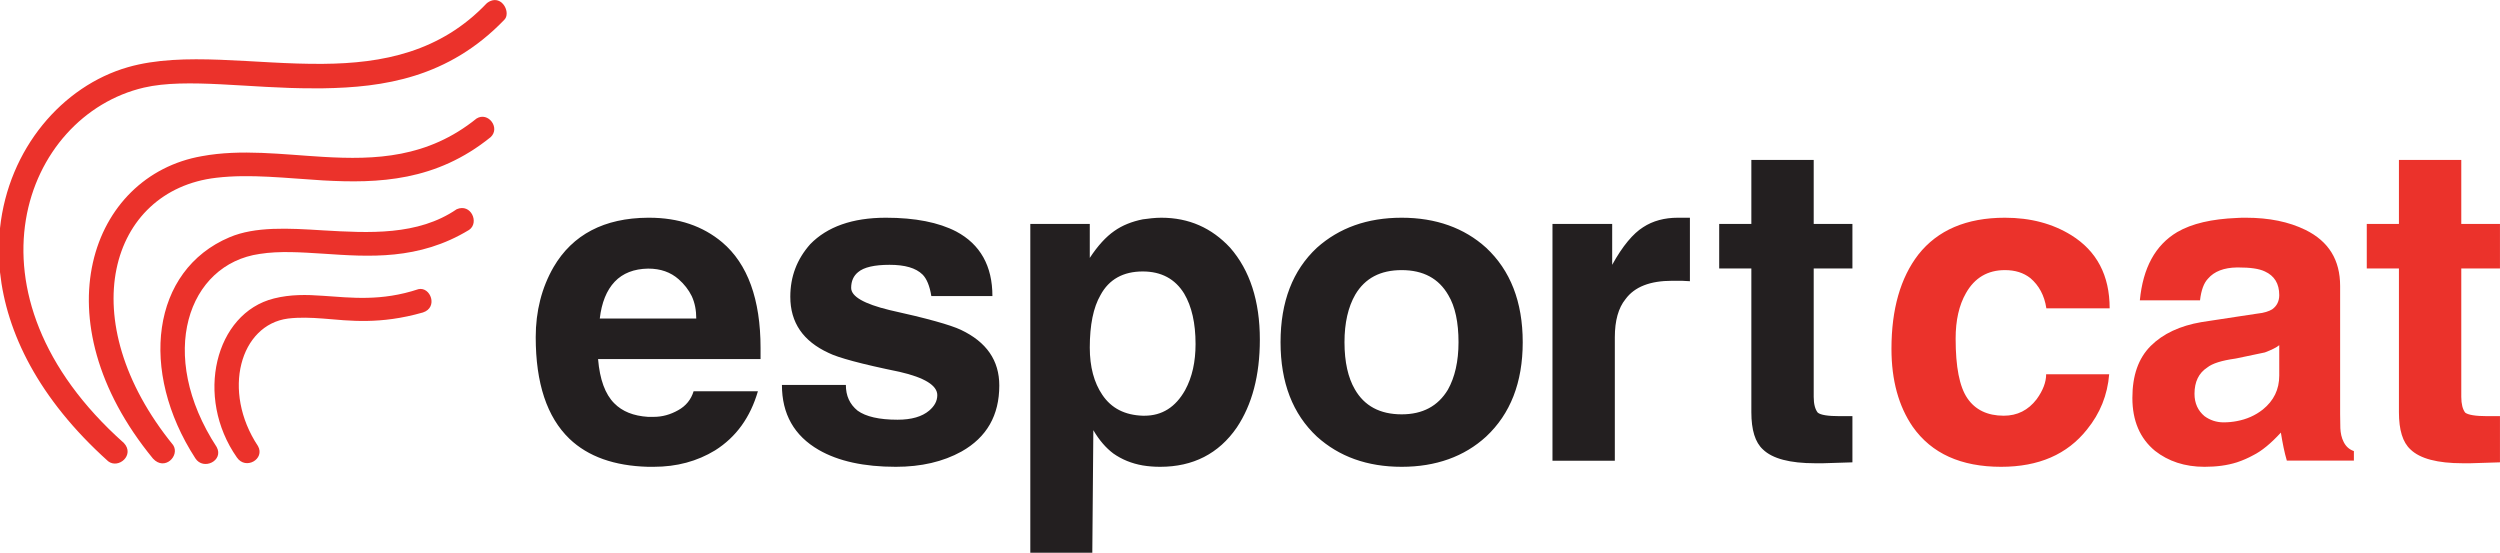 <?xml version="1.0" encoding="UTF-8"?>
<svg xmlns="http://www.w3.org/2000/svg" xmlns:xlink="http://www.w3.org/1999/xlink" width="85.04pt" height="18.8pt" viewBox="0 0 85.04 18.8" version="1.1">
<defs>
<clipPath id="clip1">
  <path d="M 18 5 L 64 5 L 64 18.801 L 18 18.801 Z M 18 5 "/>
</clipPath>
<clipPath id="clip2">
  <path d="M 64 5 L 85.039 5 L 85.039 16 L 64 16 Z M 64 5 "/>
</clipPath>
</defs>
<g id="surface1">
<g clip-path="url(#clip1)" clip-rule="nonzero">
<path style=" stroke:none;fill-rule:nonzero;fill:rgb(13.699%,12.199%,12.5%);fill-opacity:1;" d="M 22.043 12.215 L 20.344 12.215 C 20.402 12.91 20.586 13.41 20.895 13.719 C 21.168 13.996 21.547 14.148 22.043 14.18 L 22.043 15.879 C 20.895 15.848 20.004 15.531 19.371 14.926 C 18.605 14.188 18.223 13.039 18.223 11.469 C 18.223 10.586 18.426 9.785 18.832 9.082 C 19.477 7.98 20.555 7.414 22.043 7.406 L 22.043 9.137 C 21.566 9.145 21.184 9.293 20.91 9.582 C 20.633 9.875 20.465 10.293 20.402 10.836 L 22.043 10.836 Z M 33.992 13.113 C 33.992 14.129 33.566 14.875 32.707 15.359 C 32.078 15.707 31.332 15.879 30.473 15.879 C 29.391 15.879 28.516 15.688 27.852 15.305 C 27.012 14.82 26.598 14.082 26.598 13.094 L 28.773 13.094 C 28.773 13.461 28.902 13.75 29.172 13.969 C 29.453 14.172 29.906 14.277 30.531 14.277 C 31.008 14.277 31.363 14.172 31.605 13.969 C 31.785 13.816 31.883 13.645 31.883 13.441 C 31.883 13.113 31.453 12.844 30.598 12.648 C 29.301 12.383 28.5 12.164 28.184 12.004 C 27.32 11.605 26.883 10.977 26.883 10.094 C 26.883 9.406 27.109 8.816 27.562 8.305 C 28.137 7.715 28.992 7.406 30.133 7.406 C 31.137 7.406 31.93 7.566 32.527 7.875 C 33.348 8.312 33.758 9.051 33.758 10.07 L 31.68 10.07 C 31.625 9.723 31.52 9.477 31.383 9.34 C 31.152 9.113 30.781 9.008 30.258 9.008 C 29.746 9.008 29.383 9.09 29.188 9.258 C 29.035 9.383 28.953 9.559 28.953 9.793 C 28.953 10.086 29.391 10.336 30.258 10.547 C 31.535 10.828 32.336 11.055 32.684 11.219 C 33.559 11.633 33.992 12.262 33.992 13.113 M 38.871 7.461 L 38.871 9.234 C 38.211 9.234 37.723 9.5 37.434 10.039 C 37.191 10.457 37.07 11.055 37.07 11.824 C 37.07 12.48 37.215 13.016 37.496 13.43 C 37.805 13.891 38.266 14.121 38.871 14.141 L 38.871 15.832 C 38.492 15.766 38.16 15.629 37.871 15.426 C 37.621 15.238 37.395 14.98 37.191 14.633 L 37.156 18.801 L 35.047 18.801 L 35.047 7.617 L 37.07 7.617 L 37.07 8.773 C 37.344 8.355 37.621 8.055 37.902 7.859 C 38.176 7.664 38.504 7.535 38.871 7.461 M 22.043 14.18 L 22.234 14.18 C 22.527 14.18 22.801 14.105 23.07 13.953 C 23.332 13.809 23.508 13.59 23.594 13.309 L 25.781 13.309 C 25.523 14.195 25.043 14.867 24.324 15.32 C 23.715 15.691 23.023 15.879 22.234 15.879 L 22.043 15.879 Z M 25.871 12.215 L 22.043 12.215 L 22.043 10.836 L 23.684 10.836 C 23.684 10.555 23.637 10.305 23.531 10.074 C 23.426 9.859 23.273 9.664 23.086 9.5 C 22.812 9.258 22.469 9.137 22.051 9.137 L 22.043 9.137 L 22.043 7.406 L 22.082 7.406 C 23.086 7.406 23.91 7.691 24.566 8.242 C 25.434 8.977 25.871 10.184 25.871 11.836 Z M 38.871 15.832 L 38.871 14.141 L 38.93 14.141 C 39.531 14.141 39.988 13.848 40.312 13.273 C 40.555 12.828 40.668 12.305 40.668 11.703 C 40.668 10.992 40.539 10.426 40.281 9.988 C 39.973 9.488 39.504 9.234 38.871 9.234 L 38.871 7.461 C 39.07 7.434 39.285 7.406 39.504 7.406 C 40.445 7.406 41.219 7.754 41.844 8.426 C 42.516 9.195 42.855 10.238 42.855 11.551 C 42.855 12.773 42.59 13.766 42.07 14.543 C 41.457 15.434 40.582 15.879 39.465 15.879 C 39.254 15.879 39.059 15.863 38.871 15.832 M 47.68 7.406 L 47.68 9.188 C 46.957 9.188 46.434 9.461 46.102 10.02 C 45.859 10.441 45.734 10.984 45.734 11.641 C 45.734 12.32 45.859 12.852 46.086 13.242 C 46.41 13.809 46.941 14.094 47.68 14.094 L 47.68 15.879 C 46.504 15.879 45.551 15.531 44.797 14.852 C 43.973 14.082 43.559 13.016 43.559 11.641 C 43.559 10.262 43.973 9.195 44.797 8.426 C 45.551 7.754 46.504 7.406 47.68 7.406 M 63.012 15.727 L 62.012 15.758 L 61.742 15.758 C 60.887 15.758 60.293 15.602 59.969 15.289 C 59.703 15.047 59.574 14.625 59.574 14.02 L 59.574 9.133 L 58.48 9.133 L 58.48 7.617 L 59.574 7.617 L 59.574 5.441 L 61.695 5.441 L 61.695 7.617 L 63.012 7.617 L 63.012 9.133 L 61.695 9.133 L 61.695 13.5 C 61.695 13.742 61.742 13.922 61.832 14.035 C 61.93 14.117 62.18 14.156 62.578 14.156 L 63.012 14.156 Z M 57.484 9.566 L 57.211 9.551 L 56.879 9.551 C 56.133 9.551 55.602 9.754 55.293 10.176 C 55.051 10.473 54.93 10.91 54.93 11.469 L 54.93 15.672 L 52.809 15.672 L 52.809 7.617 L 54.84 7.617 L 54.84 9.008 C 55.195 8.363 55.555 7.941 55.891 7.73 C 56.223 7.512 56.621 7.406 57.074 7.406 L 57.484 7.406 Z M 47.68 15.879 L 47.68 14.094 C 48.391 14.094 48.914 13.816 49.25 13.258 C 49.488 12.836 49.613 12.293 49.613 11.641 C 49.613 10.969 49.5 10.426 49.266 10.039 C 48.941 9.473 48.414 9.188 47.68 9.188 L 47.68 7.406 C 48.844 7.406 49.809 7.754 50.551 8.426 C 51.375 9.195 51.797 10.262 51.797 11.641 C 51.797 13.016 51.375 14.082 50.551 14.852 C 49.809 15.531 48.844 15.879 47.68 15.879 "/>
</g>
<g clip-path="url(#clip2)" clip-rule="nonzero">
<path style=" stroke:none;fill-rule:nonzero;fill:rgb(92.155%,19.608%,16.862%);fill-opacity:1;" d="M 76.09 10.773 L 76.09 12.188 L 76.031 12.199 C 75.582 12.262 75.258 12.359 75.078 12.504 C 74.793 12.691 74.648 12.988 74.648 13.395 C 74.648 13.719 74.766 13.969 74.988 14.156 C 75.176 14.293 75.395 14.367 75.637 14.367 C 75.797 14.367 75.945 14.352 76.09 14.324 L 76.09 15.727 C 75.758 15.832 75.395 15.879 74.988 15.879 C 74.316 15.879 73.758 15.691 73.305 15.336 C 72.789 14.91 72.535 14.309 72.535 13.535 C 72.535 12.773 72.738 12.188 73.16 11.766 C 73.582 11.348 74.156 11.082 74.883 10.957 Z M 76.09 7.414 L 76.09 9.098 C 75.652 9.105 75.32 9.23 75.109 9.477 C 74.965 9.625 74.875 9.875 74.836 10.215 L 72.789 10.215 C 72.895 9.113 73.312 8.34 74.059 7.895 C 74.562 7.602 75.238 7.449 76.09 7.414 M 71.762 10.488 L 69.609 10.488 C 69.543 10.047 69.355 9.707 69.066 9.461 C 68.832 9.277 68.547 9.188 68.199 9.188 C 67.617 9.188 67.172 9.445 66.875 9.969 C 66.637 10.383 66.523 10.902 66.523 11.516 C 66.523 12.48 66.652 13.152 66.922 13.547 C 67.188 13.938 67.602 14.141 68.16 14.141 C 68.621 14.141 68.992 13.953 69.277 13.582 C 69.496 13.281 69.602 12.996 69.602 12.73 L 71.746 12.73 C 71.688 13.438 71.438 14.059 70.992 14.609 C 70.32 15.457 69.348 15.879 68.07 15.879 C 66.703 15.879 65.707 15.426 65.066 14.52 C 64.582 13.816 64.34 12.934 64.34 11.863 C 64.34 10.516 64.648 9.445 65.254 8.66 C 65.91 7.828 66.891 7.406 68.199 7.406 C 69.074 7.406 69.824 7.609 70.457 8 C 71.324 8.539 71.762 9.367 71.762 10.488 M 85.039 15.727 L 84.035 15.758 L 83.77 15.758 C 82.914 15.758 82.32 15.602 81.996 15.289 C 81.73 15.047 81.602 14.625 81.602 14.02 L 81.602 9.133 L 80.508 9.133 L 80.508 7.617 L 81.602 7.617 L 81.602 5.441 L 83.723 5.441 L 83.723 7.617 L 85.039 7.617 L 85.039 9.133 L 83.723 9.133 L 83.723 13.5 C 83.723 13.742 83.77 13.922 83.855 14.035 C 83.953 14.113 84.207 14.156 84.602 14.156 L 85.039 14.156 Z M 76.09 15.727 L 76.09 14.324 C 76.422 14.262 76.715 14.133 76.973 13.93 C 77.344 13.629 77.531 13.25 77.531 12.773 L 77.531 11.742 C 77.441 11.816 77.281 11.898 77.043 11.988 L 76.09 12.188 L 76.09 10.773 L 76.785 10.668 C 77.02 10.645 77.184 10.586 77.289 10.523 C 77.449 10.41 77.531 10.246 77.531 10.039 C 77.531 9.648 77.367 9.383 77.043 9.234 C 76.84 9.137 76.543 9.098 76.137 9.098 L 76.09 9.098 L 76.09 7.414 C 76.188 7.406 76.293 7.406 76.398 7.406 C 77.184 7.406 77.855 7.543 78.422 7.82 C 79.215 8.211 79.602 8.844 79.602 9.73 L 79.602 14.09 C 79.602 14.238 79.609 14.391 79.609 14.562 C 79.617 14.73 79.648 14.891 79.723 15.035 C 79.797 15.184 79.91 15.289 80.07 15.344 L 80.07 15.668 L 77.789 15.668 C 77.707 15.395 77.645 15.078 77.586 14.715 C 77.246 15.086 76.93 15.344 76.648 15.484 C 76.477 15.578 76.293 15.66 76.09 15.727 "/>
</g>
<path style=" stroke:none;fill-rule:nonzero;fill:rgb(92.155%,19.608%,16.862%);fill-opacity:1;" d="M 10.988 7.836 L 10.988 8.629 C 10.234 8.582 9.508 8.531 8.836 8.637 C 6.391 8.984 5.316 12.059 7.371 15.207 C 7.621 15.668 6.918 16.016 6.645 15.59 C 4.723 12.625 5.145 9.195 7.809 8.07 C 8.684 7.699 9.809 7.762 10.988 7.836 M 10.988 5.336 L 10.988 6.137 C 9.734 6.062 8.512 5.91 7.355 6.047 C 3.723 6.469 2.426 10.879 5.891 15.141 C 6.125 15.5 5.602 16.035 5.203 15.598 C 1.324 10.871 3.082 5.973 6.867 5.312 C 8.203 5.066 9.598 5.254 10.988 5.336 M 10.988 2.172 L 10.988 3.004 L 10.656 3.004 C 8.52 3.012 6.352 2.641 4.895 2.98 C 0.809 3.934 -1.5 9.988 4.215 15.07 C 4.594 15.477 4.031 15.961 3.68 15.691 C 1.301 13.555 0.219 11.305 0 9.258 L 0 7.762 C 0.289 5.059 2.121 2.926 4.352 2.285 C 6.246 1.742 8.648 2.195 10.988 2.172 M 8.059 15.562 C 8.359 16 9.02 15.613 8.777 15.176 C 7.531 13.297 8.172 11.047 9.797 10.836 C 10.188 10.789 10.578 10.805 10.988 10.836 L 10.988 10.062 C 10.422 10.02 9.879 10.012 9.32 10.152 C 7.312 10.652 6.617 13.508 8.059 15.562 M 10.988 6.137 L 10.988 5.336 C 12.77 5.441 14.547 5.375 16.211 4.031 C 16.605 3.789 17.027 4.348 16.691 4.664 C 14.832 6.168 12.875 6.242 10.988 6.137 M 10.988 8.629 L 10.988 7.836 C 12.547 7.926 14.211 8.023 15.535 7.117 C 16.023 6.906 16.312 7.578 15.957 7.82 C 14.242 8.863 12.547 8.734 10.988 8.629 M 17.234 0.445 L 17.234 0.465 C 17.234 0.543 17.211 0.617 17.152 0.676 C 15.246 2.656 13.027 2.973 10.988 3.004 L 10.988 2.172 C 13.012 2.156 14.984 1.773 16.566 0.102 C 16.93 -0.168 17.227 0.164 17.234 0.445 M 10.988 10.836 C 11.895 10.91 12.922 11.047 14.387 10.629 C 14.914 10.457 14.645 9.746 14.234 9.836 C 12.965 10.258 11.941 10.125 10.988 10.062 L 10.988 10.836 "/>
</g>
</svg>
